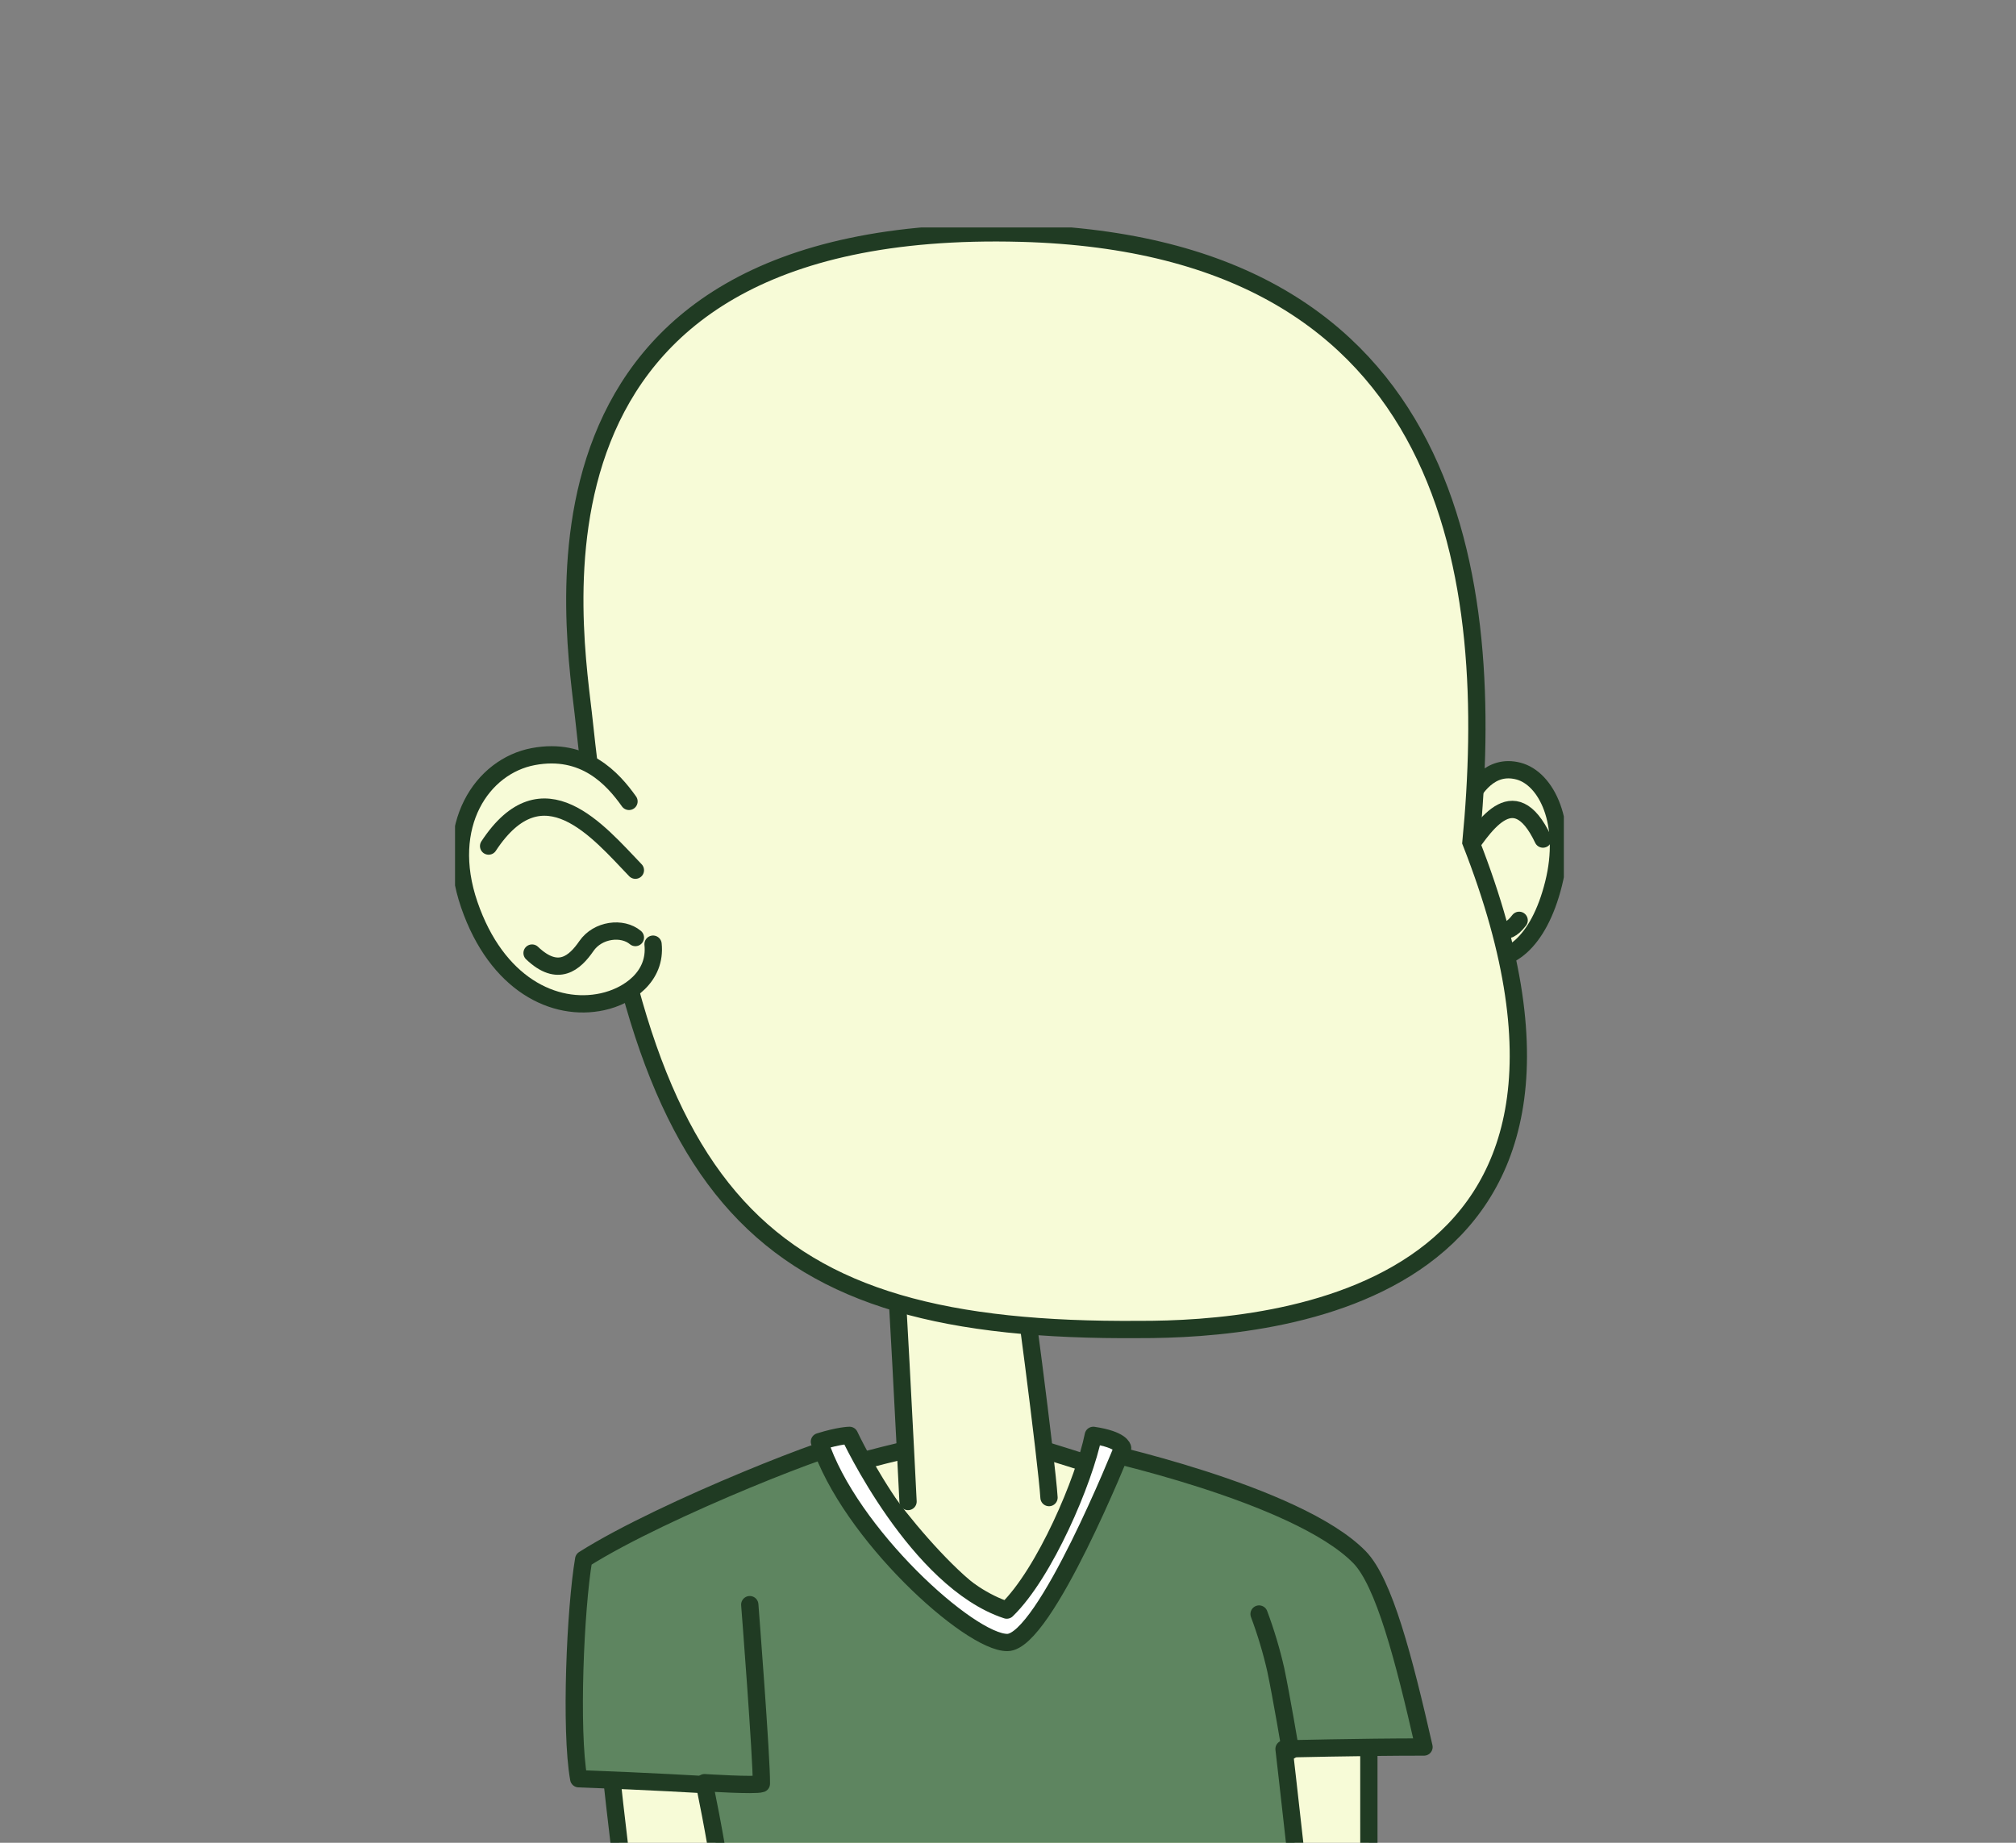 <svg width="700" height="640" viewBox="0 0 700 640" fill="none" xmlns="http://www.w3.org/2000/svg">
<rect x="0" y="0" width="700" height="640" fill="#808080" stroke="none"/>
<g clip-path="url(#clip0)">
<g clip-path="url(#clip1)">
<path d="M339.905 498.512C352.705 497.993 420.61 523.905 433.347 526.267C446.085 528.63 458.654 532.805 466.156 543.511C473.659 554.217 475.346 577.985 475.296 589.234C475.246 600.484 475.358 664.532 475.296 679.232C475.233 693.931 224.711 702.456 221.869 689.756C219.027 677.057 210.843 606.634 210.312 595.765C209.781 584.897 206.639 549.517 215.191 537.705C223.743 525.893 326.393 499.056 339.905 498.512Z" fill="#F7FBD7" stroke="#203B23" stroke-width="6" stroke-linecap="round" stroke-linejoin="round"/>
<path d="M295.19 501.275C294.315 499.237 230.634 523.836 202.666 541.573C199.761 558.573 197.931 600.865 200.942 617.765C226.117 618.677 244.633 619.821 244.633 619.821C244.633 619.821 258.376 683.894 254.953 713.793C319.478 717.312 443.611 719.13 457.417 715.387C453.044 669.351 445.848 607.415 445.848 607.415C445.848 607.415 471.929 606.746 494.449 606.746C487.434 575.947 480.581 549.517 472.01 540.767C450.245 518.562 379.617 503.431 379.617 503.431C379.617 503.431 364.237 558.504 349.569 559.192C336.719 559.792 301.886 516.887 295.19 501.275Z" fill="#5E8560" stroke="#203B23" stroke-width="6" stroke-linecap="round" stroke-linejoin="round"/>
<path d="M448.096 607.984C448.096 607.984 444.917 589.122 442.98 579.929C441.48 573.348 439.541 566.876 437.177 560.554" fill="white"/>
<path d="M448.096 607.984C448.096 607.984 444.917 589.122 442.98 579.929C441.48 573.348 439.541 566.876 437.177 560.554" stroke="#203B23" stroke-width="6" stroke-linecap="round" stroke-linejoin="round"/>
<path d="M244.633 619.127C244.633 619.127 262.262 620.258 264.367 619.477C264.517 611.127 260.338 557.298 260.338 557.298" fill="#5E8560"/>
<path d="M244.633 619.127C244.633 619.127 262.262 620.258 264.367 619.477C264.517 611.127 260.338 557.298 260.338 557.298" stroke="#203B23" stroke-width="6" stroke-linecap="round" stroke-linejoin="round"/>
<path d="M315.292 521.487C314.724 509.612 311.045 437.739 310.076 426.652C309.108 415.565 328.698 415.121 328.698 415.121C344.828 414.359 351.05 421.996 352.774 430.296C354.498 438.595 363.45 507.706 364.237 520.118" fill="#F7FBD7"/>
<path d="M315.292 521.487C314.724 509.612 311.045 437.739 310.076 426.652C309.108 415.565 328.698 415.121 328.698 415.121C344.828 414.359 351.05 421.996 352.774 430.296C354.498 438.595 363.45 507.706 364.237 520.118" stroke="#203B23" stroke-width="6" stroke-linecap="round" stroke-linejoin="round"/>
<path d="M294.971 498.506C294.971 498.506 318.372 548.905 349.57 559.192C362.794 546.374 376.5 514.062 379.617 498.506C389.469 499.963 389.794 502.881 389.794 502.881C389.794 502.881 362.869 570.285 349.813 570.448C336.757 570.61 294.84 532.568 284.52 500.7C291.454 498.525 294.971 498.506 294.971 498.506Z" fill="white" stroke="#203B23" stroke-width="6" stroke-linecap="round" stroke-linejoin="round"/>
<path d="M508.966 279.619C512.09 273.619 517.469 265.282 527.214 267.794C536.959 270.307 544.687 285.869 539.439 306.881C534.192 327.892 523.197 335.236 514.026 332.505C509.073 331.011 503.713 325.886 504.369 317.293" fill="#F7FBD7"/>
<path d="M508.966 279.619C512.09 273.619 517.469 265.282 527.214 267.794C536.959 270.307 544.687 285.869 539.439 306.881C534.192 327.892 523.197 335.236 514.026 332.505C509.073 331.011 503.713 325.886 504.369 317.293" stroke="#203B23" stroke-width="6" stroke-miterlimit="10" stroke-linecap="round"/>
<path d="M507.749 297.781C514.82 287.588 525.421 269.657 535.754 291.413" stroke="#203B23" stroke-width="6" stroke-miterlimit="10" stroke-linecap="round"/>
<path d="M507.749 315.543C510.247 312.649 514.926 313.43 517.119 317.793C519.312 322.155 522.498 326.199 527.483 319.63" stroke="#203B23" stroke-width="6" stroke-miterlimit="10" stroke-linecap="round"/>
<path d="M202.853 250.776C199.742 219.952 172.181 76.106 354.53 80.994C506.518 85.075 519.449 202.528 510.747 292.525C572.798 450.864 442.787 461.87 395.516 461.738C262.512 462.738 220.62 416.984 202.853 250.776Z" fill="#F7FBD7" stroke="#203B23" stroke-width="6" stroke-miterlimit="10"/>
<path d="M218.402 278.331C212.78 270.425 202.928 259.451 185.193 262.763C167.458 266.075 153.434 286.544 162.948 314.212C172.462 341.879 192.508 351.542 209.175 347.911C218.19 345.954 227.947 339.205 226.754 327.911" fill="#F7FBD7"/>
<path d="M218.402 278.331C212.78 270.425 202.928 259.451 185.193 262.763C167.458 266.075 153.434 286.544 162.948 314.212C172.462 341.879 192.508 351.542 209.175 347.911C218.19 345.954 227.947 339.205 226.754 327.911" stroke="#203B23" stroke-width="6" stroke-miterlimit="10" stroke-linecap="round"/>
<path d="M220.619 302.224C207.751 288.812 188.46 265.244 169.657 293.843" stroke="#203B23" stroke-width="6" stroke-miterlimit="10" stroke-linecap="round"/>
<path d="M220.619 325.611C216.097 321.805 207.563 322.83 203.603 328.58C199.642 334.33 193.808 339.648 184.743 330.999" stroke="#203B23" stroke-width="6" stroke-miterlimit="10" stroke-linecap="round"/>
</g>
</g>
<defs>
<clipPath id="clip0">
<rect width="700" height="640" fill="white"/>
</clipPath>
<clipPath id="clip1">
<rect width="385" height="640.337" fill="white" transform="translate(158 79)"/>
</clipPath>
</defs>
</svg>
